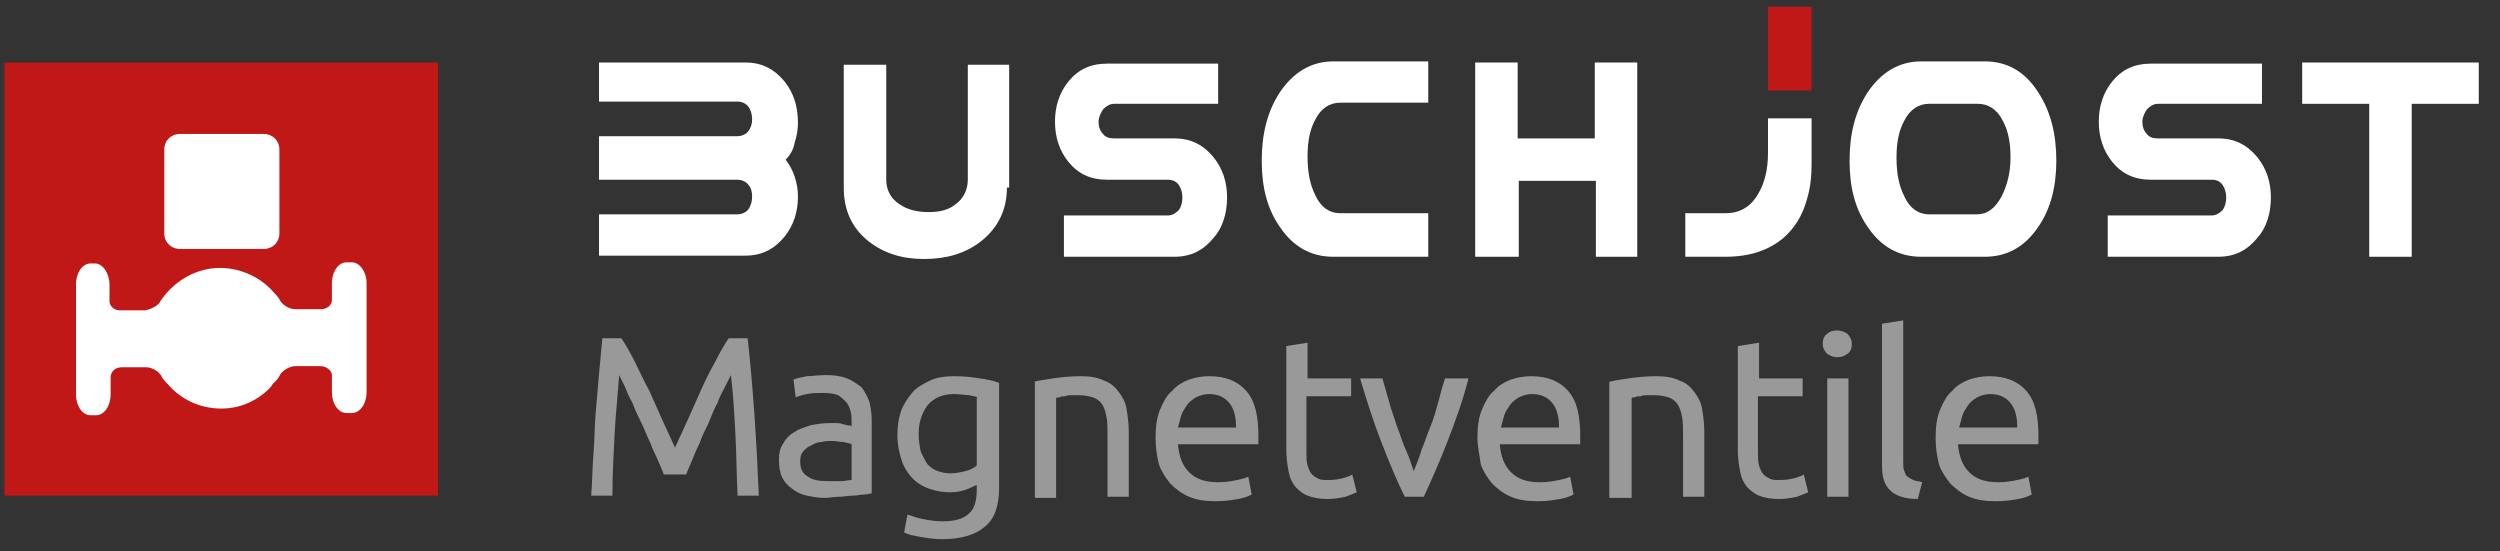 <svg width="204" height="45" viewBox="0 0 204 45" fill="none" xmlns="http://www.w3.org/2000/svg">
<rect x="0" y="0" width="204" height="45" fill="#333333" stroke="none"/>
<g id="buschjost-logo-de.svg">
<g id="Group">
<g id="Group_2">
<g id="Group_3">
<path id="Vector" d="M35.748 5.101H0.365V40.444H35.748V5.101Z" fill="#C01717"/>
<g id="Group_4">
<path id="Vector_2" d="M14.682 20.313H21.522C22.251 20.313 22.799 19.767 22.799 19.038V12.206C22.799 11.477 22.251 10.931 21.522 10.931H14.682C13.953 10.931 13.405 11.477 13.405 12.206V19.038C13.405 19.767 13.953 20.313 14.682 20.313Z" fill="white"/>
<path id="Vector_3" d="M28.726 21.406H28.27C27.632 21.406 27.084 22.135 27.084 23.137V23.775V24.321C27.084 24.412 27.084 24.412 27.084 24.503C27.084 24.868 26.72 25.232 26.173 25.232H26.081C25.808 25.232 25.534 25.232 25.169 25.232C24.805 25.232 24.531 25.232 24.258 25.232H24.075C23.619 25.232 22.981 24.868 22.798 24.412C22.798 24.412 22.707 24.23 22.342 23.866C21.339 22.682 19.698 21.862 17.965 21.862C16.141 21.862 14.5 22.773 13.405 24.139C13.132 24.503 13.132 24.503 13.132 24.503C12.95 24.959 12.311 25.232 11.855 25.323H11.399C10.943 25.323 10.123 25.323 9.758 25.323C9.302 25.323 8.937 24.959 8.937 24.595C8.937 24.503 8.937 24.321 8.937 24.23V23.866V23.228C8.937 22.317 8.39 21.497 7.751 21.497H7.387C6.748 21.497 6.201 22.226 6.201 23.228V24.23V31.153V32.155C6.201 33.157 6.748 33.886 7.387 33.886H7.843C8.481 33.886 9.028 33.157 9.028 32.155V31.608V31.153C9.028 31.062 9.028 30.88 9.028 30.789C9.028 30.333 9.393 29.969 9.94 29.969C10.396 29.969 11.217 29.969 11.673 29.969H11.855H11.946C12.402 29.969 13.041 30.333 13.223 30.789C13.223 30.789 13.314 30.971 13.679 31.335C14.682 32.519 16.233 33.339 18.056 33.339C19.607 33.339 20.974 32.702 21.978 31.7C22.069 31.608 22.16 31.517 22.251 31.335C22.342 31.244 22.342 31.244 22.434 31.153C22.434 31.153 22.434 31.153 22.525 31.062C22.707 30.88 22.798 30.698 22.89 30.515C23.163 30.151 23.71 29.878 24.075 29.878H24.166C24.44 29.878 24.713 29.878 25.078 29.878C25.443 29.878 25.717 29.878 25.99 29.878H26.173C26.628 29.878 27.084 30.242 27.084 30.607C27.084 30.698 27.084 30.88 27.084 30.971V31.335V31.973C27.084 32.975 27.632 33.704 28.27 33.704H28.726C29.364 33.704 29.912 32.975 29.912 31.973V30.971V24.23V23.046C29.912 22.226 29.364 21.406 28.726 21.406Z" fill="white"/>
</g>
</g>
</g>
<g id="Group_5">
<path id="Vector_4" d="M64.109 13.026C64.383 13.39 64.656 13.846 64.839 14.392C65.021 14.939 65.112 15.485 65.112 16.032C65.112 17.307 64.747 18.4 64.018 19.311C63.197 20.313 62.194 20.86 60.826 20.86H48.88V17.489H60.188C60.553 17.489 60.917 17.307 61.1 17.034C61.282 16.761 61.373 16.396 61.373 16.032C61.373 15.668 61.282 15.303 61.1 15.121C60.917 14.848 60.553 14.666 60.188 14.666H48.88V11.113H60.188C60.553 11.113 60.917 10.931 61.1 10.658C61.282 10.384 61.373 10.111 61.373 9.747C61.373 9.382 61.282 9.018 61.1 8.745C60.917 8.471 60.553 8.289 60.188 8.289H48.88V5.101H60.826C62.194 5.101 63.197 5.648 64.018 6.65C64.747 7.561 65.112 8.654 65.112 10.02C65.112 10.566 65.021 11.113 64.839 11.66C64.747 12.206 64.474 12.662 64.109 13.026Z" fill="white"/>
<path id="Vector_5" d="M82.165 15.303C82.165 17.125 81.436 18.583 80.068 19.676C78.791 20.678 77.241 21.133 75.417 21.133C73.593 21.133 72.134 20.678 70.858 19.676C69.49 18.583 68.851 17.125 68.851 15.303V5.283H72.317V14.666C72.317 15.486 72.681 16.214 73.411 16.67C74.049 17.125 74.87 17.307 75.782 17.307C76.694 17.307 77.423 17.125 77.971 16.67C78.609 16.214 78.974 15.486 78.974 14.666V5.283H82.348V15.303H82.165Z" fill="white"/>
<path id="Vector_6" d="M99.31 8.471H90.92C90.555 8.471 90.282 8.654 90.008 8.927C89.826 9.2 89.643 9.564 89.643 9.929C89.643 10.293 89.734 10.658 90.008 10.931C90.19 11.204 90.555 11.295 90.92 11.295H95.844C97.212 11.295 98.215 11.842 99.036 12.844C99.766 13.755 100.13 14.848 100.13 16.123C100.13 17.398 99.766 18.582 99.036 19.402C98.215 20.404 97.212 20.951 95.844 20.951H86.816V17.581H95.297C95.662 17.581 95.936 17.398 96.209 17.125C96.391 16.852 96.483 16.487 96.483 16.123C96.483 15.759 96.391 15.394 96.209 15.121C96.027 14.848 95.753 14.666 95.297 14.666H90.373C89.005 14.666 88.002 14.21 87.181 13.208C86.451 12.297 86.087 11.204 86.087 9.929C86.087 8.654 86.451 7.561 87.181 6.65C88.002 5.648 89.005 5.192 90.373 5.192H99.401V8.471H99.31Z" fill="white"/>
<path id="Vector_7" d="M116.545 20.951H108.794C106.97 20.951 105.511 20.131 104.417 18.491C103.413 17.034 102.958 15.303 102.958 13.117C102.958 10.931 103.413 9.109 104.417 7.561C105.511 5.921 106.97 5.01 108.794 5.01H116.545V8.38H109.341C108.52 8.38 107.791 8.836 107.335 9.747C106.879 10.566 106.696 11.569 106.696 12.753C106.696 14.028 106.879 15.03 107.335 15.941C107.791 16.943 108.52 17.398 109.341 17.398H116.545V20.951Z" fill="white"/>
<path id="Vector_8" d="M133.69 20.951H130.224V14.757H123.932V20.951H120.375V5.101H123.841V11.295H130.133V5.101H133.599V20.951H133.69Z" fill="white"/>
<path id="Vector_9" d="M161.96 20.951H156.762C154.938 20.951 153.479 20.131 152.384 18.491C151.381 17.034 150.925 15.303 150.925 13.117C150.925 10.931 151.381 9.109 152.384 7.561C153.479 5.921 154.938 5.01 156.762 5.01H161.96C163.784 5.01 165.243 5.83 166.337 7.561C167.34 9.109 167.796 10.931 167.796 13.117C167.796 15.212 167.34 17.034 166.337 18.491C165.243 20.131 163.784 20.951 161.96 20.951ZM161.321 17.489C162.142 17.489 162.78 17.034 163.328 16.032C163.784 15.121 164.057 14.119 164.057 12.844C164.057 11.66 163.875 10.658 163.419 9.838C162.963 8.927 162.233 8.471 161.413 8.471H157.4C156.579 8.471 155.85 8.927 155.394 9.838C154.938 10.658 154.755 11.66 154.755 12.844C154.755 14.119 154.938 15.121 155.394 16.032C155.85 17.034 156.579 17.489 157.4 17.489H161.321Z" fill="white"/>
<path id="Vector_10" d="M184.485 8.471H176.095C175.73 8.471 175.456 8.654 175.183 8.927C175 9.2 174.818 9.564 174.818 9.929C174.818 10.293 174.909 10.658 175.183 10.931C175.365 11.204 175.73 11.295 176.095 11.295H181.019C182.387 11.295 183.39 11.842 184.211 12.844C184.941 13.755 185.305 14.848 185.305 16.123C185.305 17.398 184.941 18.582 184.211 19.402C183.39 20.404 182.387 20.951 181.019 20.951H171.991V17.581H180.472C180.837 17.581 181.11 17.398 181.384 17.125C181.566 16.852 181.658 16.487 181.658 16.123C181.658 15.759 181.566 15.394 181.384 15.121C181.202 14.848 180.928 14.666 180.472 14.666H175.548C174.18 14.666 173.177 14.21 172.356 13.208C171.626 12.297 171.261 11.204 171.261 9.929C171.261 8.654 171.626 7.561 172.356 6.65C173.177 5.648 174.18 5.192 175.548 5.192H184.576V8.471H184.485Z" fill="white"/>
<path id="Vector_11" d="M202.267 8.471H196.796V20.951H193.33V8.471H187.859V5.101H202.267V8.471Z" fill="white"/>
<g id="Group_6">
<path id="Vector_12" d="M144.268 9.656V12.479C144.268 13.846 143.995 14.939 143.447 15.85C142.809 16.943 141.897 17.398 140.803 17.398H137.52V20.951H140.803C142.809 20.951 144.359 20.404 145.545 19.402C146.457 18.582 147.095 17.581 147.46 16.214C147.734 15.303 147.825 14.392 147.825 13.299C147.825 13.208 147.825 11.477 147.825 9.656H144.268Z" fill="white"/>
</g>
</g>
<path id="Vector_13" d="M147.825 0.547H144.268V7.378H147.825V0.547Z" fill="#C01717"/>
<g id="Group_7">
<path id="Vector_14" d="M54.169 38.714C54.078 38.44 53.895 38.076 53.713 37.62C53.531 37.165 53.257 36.709 53.075 36.163C52.801 35.617 52.619 35.07 52.345 34.523C52.072 33.977 51.798 33.43 51.615 32.884C51.342 32.428 51.16 31.973 50.977 31.517C50.795 31.153 50.612 30.789 50.521 30.607C50.43 32.064 50.248 33.612 50.156 35.343C50.065 37.074 49.974 38.714 49.974 40.444H48.241C48.333 39.351 48.333 38.167 48.424 37.074C48.515 35.981 48.515 34.797 48.606 33.703C48.697 32.611 48.788 31.517 48.88 30.515C48.971 29.513 49.062 28.511 49.153 27.601H50.704C51.068 28.147 51.433 28.785 51.798 29.513C52.163 30.242 52.527 31.062 52.983 31.882C53.348 32.702 53.713 33.521 54.078 34.341C54.443 35.161 54.807 35.89 55.081 36.527C55.354 35.89 55.719 35.161 56.084 34.341C56.449 33.521 56.813 32.702 57.178 31.882C57.543 31.062 57.908 30.333 58.364 29.513C58.729 28.785 59.093 28.147 59.458 27.601H61.008C61.464 31.7 61.738 36.072 61.92 40.444H60.188C60.096 38.714 60.096 36.983 60.005 35.343C59.914 33.612 59.823 32.064 59.641 30.607C59.549 30.789 59.367 31.153 59.185 31.517C59.002 31.882 58.729 32.337 58.546 32.884C58.273 33.339 58.09 33.886 57.817 34.523C57.543 35.07 57.27 35.617 57.087 36.163C56.813 36.709 56.631 37.165 56.449 37.62C56.266 38.076 56.084 38.44 55.993 38.714H54.169Z" fill="#999999"/>
<path id="Vector_15" d="M67.392 30.607C68.122 30.607 68.669 30.698 69.125 30.88C69.581 31.062 69.945 31.335 70.31 31.609C70.584 31.973 70.766 32.337 70.949 32.793C71.04 33.248 71.131 33.704 71.131 34.25V40.262C70.949 40.262 70.766 40.353 70.493 40.353C70.219 40.353 69.945 40.444 69.581 40.444C69.216 40.444 68.851 40.535 68.486 40.535C68.122 40.535 67.666 40.627 67.301 40.627C66.754 40.627 66.298 40.535 65.842 40.444C65.386 40.353 65.021 40.171 64.656 39.898C64.291 39.625 64.018 39.351 63.836 38.987C63.653 38.623 63.562 38.076 63.562 37.529C63.562 36.983 63.653 36.528 63.927 36.163C64.109 35.799 64.474 35.434 64.839 35.252C65.203 34.979 65.659 34.888 66.115 34.706C66.571 34.615 67.118 34.523 67.666 34.523C67.848 34.523 68.03 34.523 68.213 34.523C68.395 34.523 68.578 34.523 68.76 34.615C68.942 34.615 69.034 34.706 69.216 34.706C69.307 34.706 69.398 34.706 69.49 34.797V34.341C69.49 34.068 69.49 33.795 69.398 33.522C69.307 33.248 69.216 32.975 69.034 32.793C68.851 32.611 68.669 32.428 68.395 32.246C68.122 32.155 67.757 32.064 67.301 32.064C66.754 32.064 66.207 32.064 65.842 32.155C65.386 32.246 65.112 32.337 64.93 32.428L64.747 30.971C64.93 30.88 65.386 30.789 65.842 30.698C66.207 30.698 66.754 30.607 67.392 30.607ZM67.574 39.26C67.939 39.26 68.304 39.26 68.669 39.26C68.942 39.26 69.216 39.169 69.49 39.169V36.254C69.398 36.163 69.125 36.163 68.851 36.072C68.578 36.072 68.213 35.981 67.848 35.981C67.574 35.981 67.301 35.981 67.027 36.072C66.754 36.072 66.48 36.163 66.207 36.345C65.933 36.436 65.751 36.619 65.568 36.801C65.386 36.983 65.295 37.256 65.295 37.621C65.295 38.258 65.477 38.623 65.933 38.896C66.298 39.169 66.845 39.26 67.574 39.26Z" fill="#999999"/>
<path id="Vector_16" d="M79.794 39.533C79.612 39.624 79.338 39.716 78.974 39.898C78.518 40.08 78.062 40.171 77.514 40.171C76.967 40.171 76.42 40.08 75.873 39.898C75.326 39.716 74.87 39.442 74.505 39.078C74.14 38.714 73.775 38.167 73.593 37.62C73.411 37.074 73.228 36.345 73.228 35.525C73.228 34.797 73.32 34.159 73.502 33.612C73.684 33.066 74.049 32.519 74.414 32.064C74.779 31.608 75.326 31.335 75.873 31.062C76.42 30.789 77.15 30.698 77.879 30.698C78.7 30.698 79.43 30.789 79.977 30.88C80.615 30.971 81.071 31.062 81.527 31.244V39.807C81.527 41.264 81.162 42.357 80.341 42.995C79.612 43.633 78.426 43.997 76.876 43.997C76.238 43.997 75.691 43.906 75.144 43.815C74.596 43.724 74.14 43.633 73.776 43.45L74.049 41.993C74.414 42.084 74.779 42.266 75.326 42.357C75.782 42.448 76.329 42.539 76.876 42.539C77.879 42.539 78.609 42.357 79.065 41.902C79.521 41.537 79.703 40.809 79.703 39.989V39.533H79.794ZM79.794 32.428C79.612 32.337 79.43 32.337 79.065 32.246C78.791 32.246 78.335 32.155 77.879 32.155C76.967 32.155 76.238 32.428 75.691 33.066C75.235 33.704 74.961 34.432 74.961 35.434C74.961 35.981 75.052 36.436 75.144 36.892C75.326 37.256 75.508 37.62 75.691 37.894C75.964 38.167 76.238 38.349 76.511 38.44C76.785 38.531 77.15 38.623 77.514 38.623C77.971 38.623 78.426 38.531 78.791 38.44C79.156 38.349 79.521 38.167 79.703 37.985V32.428H79.794Z" fill="#999999"/>
<path id="Vector_17" d="M84.354 31.153C84.719 31.062 85.266 30.971 85.904 30.88C86.543 30.789 87.272 30.698 88.184 30.698C88.914 30.698 89.552 30.789 90.099 31.062C90.646 31.244 91.011 31.608 91.285 31.973C91.558 32.337 91.832 32.793 91.923 33.339C92.014 33.886 92.106 34.523 92.106 35.161V40.535H90.373V35.525C90.373 34.888 90.373 34.432 90.282 33.977C90.19 33.521 90.099 33.248 89.917 32.975C89.734 32.702 89.461 32.519 89.187 32.428C88.914 32.337 88.458 32.246 88.002 32.246C87.819 32.246 87.637 32.246 87.455 32.246C87.272 32.246 87.09 32.246 86.907 32.337C86.725 32.337 86.543 32.337 86.451 32.428C86.269 32.428 86.178 32.428 86.178 32.519V40.627H84.445V31.153H84.354Z" fill="#999999"/>
<path id="Vector_18" d="M94.294 35.708C94.294 34.888 94.385 34.068 94.659 33.43C94.932 32.793 95.206 32.246 95.662 31.882C96.027 31.426 96.574 31.153 97.03 30.971C97.577 30.789 98.124 30.698 98.671 30.698C99.948 30.698 100.951 31.062 101.681 31.882C102.41 32.702 102.684 33.886 102.684 35.617C102.684 35.708 102.684 35.799 102.684 35.89C102.684 35.981 102.684 36.072 102.684 36.254H96.118C96.209 37.256 96.483 37.985 97.03 38.531C97.577 39.078 98.307 39.351 99.401 39.351C100.039 39.351 100.495 39.26 100.951 39.169C101.407 39.078 101.681 38.987 101.863 38.896L102.137 40.353C101.954 40.444 101.59 40.627 101.042 40.718C100.495 40.809 99.948 40.9 99.219 40.9C98.398 40.9 97.668 40.809 97.03 40.535C96.391 40.262 95.936 39.898 95.48 39.442C95.115 38.987 94.75 38.44 94.568 37.894C94.385 37.165 94.294 36.436 94.294 35.708ZM100.86 34.797C100.86 33.977 100.678 33.339 100.313 32.884C99.948 32.428 99.401 32.155 98.671 32.155C98.307 32.155 97.942 32.246 97.577 32.428C97.303 32.611 97.03 32.793 96.847 33.066C96.665 33.339 96.483 33.612 96.391 33.886C96.3 34.25 96.209 34.523 96.118 34.888H100.86V34.797Z" fill="#999999"/>
<path id="Vector_19" d="M106.605 30.88H110.253V32.337H106.605V36.801C106.605 37.256 106.605 37.712 106.696 37.985C106.788 38.258 106.879 38.531 107.061 38.714C107.244 38.896 107.426 38.987 107.608 39.078C107.791 39.169 108.064 39.169 108.429 39.169C108.976 39.169 109.341 39.078 109.706 38.987C109.979 38.896 110.253 38.805 110.344 38.714L110.709 40.171C110.527 40.262 110.253 40.353 109.797 40.535C109.341 40.627 108.885 40.718 108.338 40.718C107.7 40.718 107.152 40.627 106.696 40.444C106.24 40.262 105.967 39.989 105.693 39.715C105.42 39.351 105.237 38.987 105.146 38.44C105.055 37.985 104.964 37.347 104.964 36.71V28.238L106.696 27.965V30.88H106.605Z" fill="#999999"/>
<path id="Vector_20" d="M119.828 30.88C119.372 32.702 118.734 34.432 118.096 36.072C117.457 37.712 116.819 39.169 116.181 40.535H114.63C113.992 39.26 113.354 37.712 112.715 36.072C112.077 34.432 111.53 32.702 110.983 30.88H112.806C112.989 31.517 113.171 32.155 113.354 32.793C113.536 33.521 113.81 34.159 113.992 34.797C114.266 35.434 114.448 36.163 114.721 36.71C114.995 37.347 115.177 37.894 115.36 38.44C115.542 37.985 115.816 37.347 115.998 36.71C116.272 36.072 116.454 35.434 116.728 34.797C117.001 34.159 117.184 33.43 117.366 32.793C117.548 32.064 117.731 31.426 117.913 30.88H119.828Z" fill="#999999"/>
<path id="Vector_21" d="M120.558 35.708C120.558 34.888 120.649 34.068 120.923 33.43C121.196 32.793 121.47 32.246 121.926 31.882C122.291 31.426 122.838 31.153 123.294 30.971C123.841 30.789 124.388 30.698 124.935 30.698C126.212 30.698 127.215 31.062 127.945 31.882C128.674 32.702 128.948 33.886 128.948 35.617C128.948 35.708 128.948 35.799 128.948 35.89C128.948 35.981 128.948 36.072 128.948 36.254H122.382C122.473 37.256 122.747 37.985 123.294 38.531C123.841 39.078 124.57 39.351 125.665 39.351C126.303 39.351 126.759 39.26 127.215 39.169C127.671 39.078 127.945 38.987 128.127 38.896L128.401 40.353C128.218 40.444 127.853 40.627 127.306 40.718C126.759 40.809 126.212 40.9 125.482 40.9C124.662 40.9 123.932 40.809 123.294 40.535C122.655 40.262 122.199 39.898 121.743 39.442C121.379 38.987 121.014 38.44 120.831 37.894C120.74 37.165 120.558 36.436 120.558 35.708ZM127.215 34.797C127.215 33.977 127.033 33.339 126.668 32.884C126.303 32.428 125.756 32.155 125.026 32.155C124.662 32.155 124.297 32.246 123.932 32.428C123.658 32.611 123.385 32.793 123.202 33.066C123.02 33.339 122.838 33.612 122.747 33.886C122.655 34.25 122.564 34.523 122.473 34.888H127.215V34.797Z" fill="#999999"/>
<path id="Vector_22" d="M131.319 31.153C131.683 31.062 132.231 30.971 132.869 30.88C133.507 30.789 134.237 30.698 135.149 30.698C135.878 30.698 136.517 30.789 137.064 31.062C137.611 31.244 137.976 31.608 138.249 31.973C138.523 32.337 138.796 32.793 138.888 33.339C138.979 33.886 139.07 34.523 139.07 35.161V40.535H137.337V35.525C137.337 34.888 137.337 34.432 137.246 33.977C137.155 33.521 137.064 33.248 136.881 32.975C136.699 32.702 136.425 32.519 136.152 32.428C135.878 32.337 135.422 32.246 134.966 32.246C134.784 32.246 134.602 32.246 134.419 32.246C134.237 32.246 134.054 32.246 133.872 32.337C133.69 32.337 133.507 32.337 133.416 32.428C133.234 32.428 133.142 32.428 133.142 32.519V40.627H131.319V31.153Z" fill="#999999"/>
<path id="Vector_23" d="M143.447 30.88H147.095V32.337H143.447V36.801C143.447 37.256 143.447 37.712 143.539 37.985C143.63 38.258 143.721 38.531 143.903 38.714C144.086 38.896 144.268 38.987 144.451 39.078C144.633 39.169 144.906 39.169 145.271 39.169C145.818 39.169 146.183 39.078 146.548 38.987C146.822 38.896 147.095 38.805 147.186 38.714L147.551 40.171C147.369 40.262 147.095 40.353 146.639 40.535C146.183 40.627 145.727 40.718 145.18 40.718C144.542 40.718 143.995 40.627 143.539 40.444C143.083 40.262 142.809 39.989 142.535 39.715C142.262 39.351 142.079 38.987 141.988 38.44C141.897 37.985 141.806 37.347 141.806 36.71V28.238L143.539 27.965V30.88H143.447Z" fill="#999999"/>
<path id="Vector_24" d="M149.922 29.149C149.649 29.149 149.375 29.058 149.101 28.876C148.919 28.694 148.737 28.42 148.737 28.056C148.737 27.692 148.828 27.418 149.101 27.236C149.284 27.054 149.557 26.963 149.922 26.963C150.196 26.963 150.469 27.054 150.743 27.236C150.925 27.418 151.108 27.692 151.108 28.056C151.108 28.42 151.017 28.694 150.743 28.876C150.469 29.058 150.287 29.149 149.922 29.149ZM150.834 40.535H149.101V30.88H150.834V40.535Z" fill="#999999"/>
<path id="Vector_25" d="M156.488 40.718C155.394 40.718 154.664 40.444 154.208 39.989C153.752 39.533 153.57 38.896 153.57 37.985V26.416L155.303 26.143V37.712C155.303 37.985 155.303 38.258 155.394 38.44C155.485 38.623 155.485 38.805 155.667 38.896C155.759 38.987 155.941 39.078 156.123 39.169C156.306 39.26 156.579 39.26 156.853 39.351L156.488 40.718Z" fill="#999999"/>
<path id="Vector_26" d="M157.947 35.708C157.947 34.888 158.038 34.068 158.312 33.43C158.586 32.793 158.859 32.246 159.315 31.882C159.68 31.426 160.227 31.153 160.683 30.971C161.23 30.789 161.777 30.698 162.324 30.698C163.601 30.698 164.604 31.062 165.334 31.882C166.063 32.702 166.337 33.886 166.337 35.617C166.337 35.708 166.337 35.799 166.337 35.89C166.337 35.981 166.337 36.072 166.337 36.254H159.771C159.862 37.256 160.136 37.985 160.683 38.531C161.23 39.078 161.96 39.351 163.054 39.351C163.692 39.351 164.148 39.26 164.604 39.169C165.06 39.078 165.334 38.987 165.516 38.896L165.79 40.353C165.607 40.444 165.243 40.627 164.695 40.718C164.148 40.809 163.601 40.9 162.872 40.9C162.051 40.9 161.321 40.809 160.683 40.535C160.045 40.262 159.589 39.898 159.133 39.442C158.768 38.987 158.403 38.44 158.221 37.894C158.038 37.165 157.947 36.436 157.947 35.708ZM164.604 34.797C164.604 33.977 164.422 33.339 164.057 32.884C163.692 32.428 163.145 32.155 162.416 32.155C162.051 32.155 161.686 32.246 161.321 32.428C161.048 32.611 160.774 32.793 160.592 33.066C160.409 33.339 160.227 33.612 160.136 33.886C160.045 34.25 159.953 34.523 159.862 34.888H164.604V34.797Z" fill="#999999"/>
</g>
</g>
</g>
</svg>
